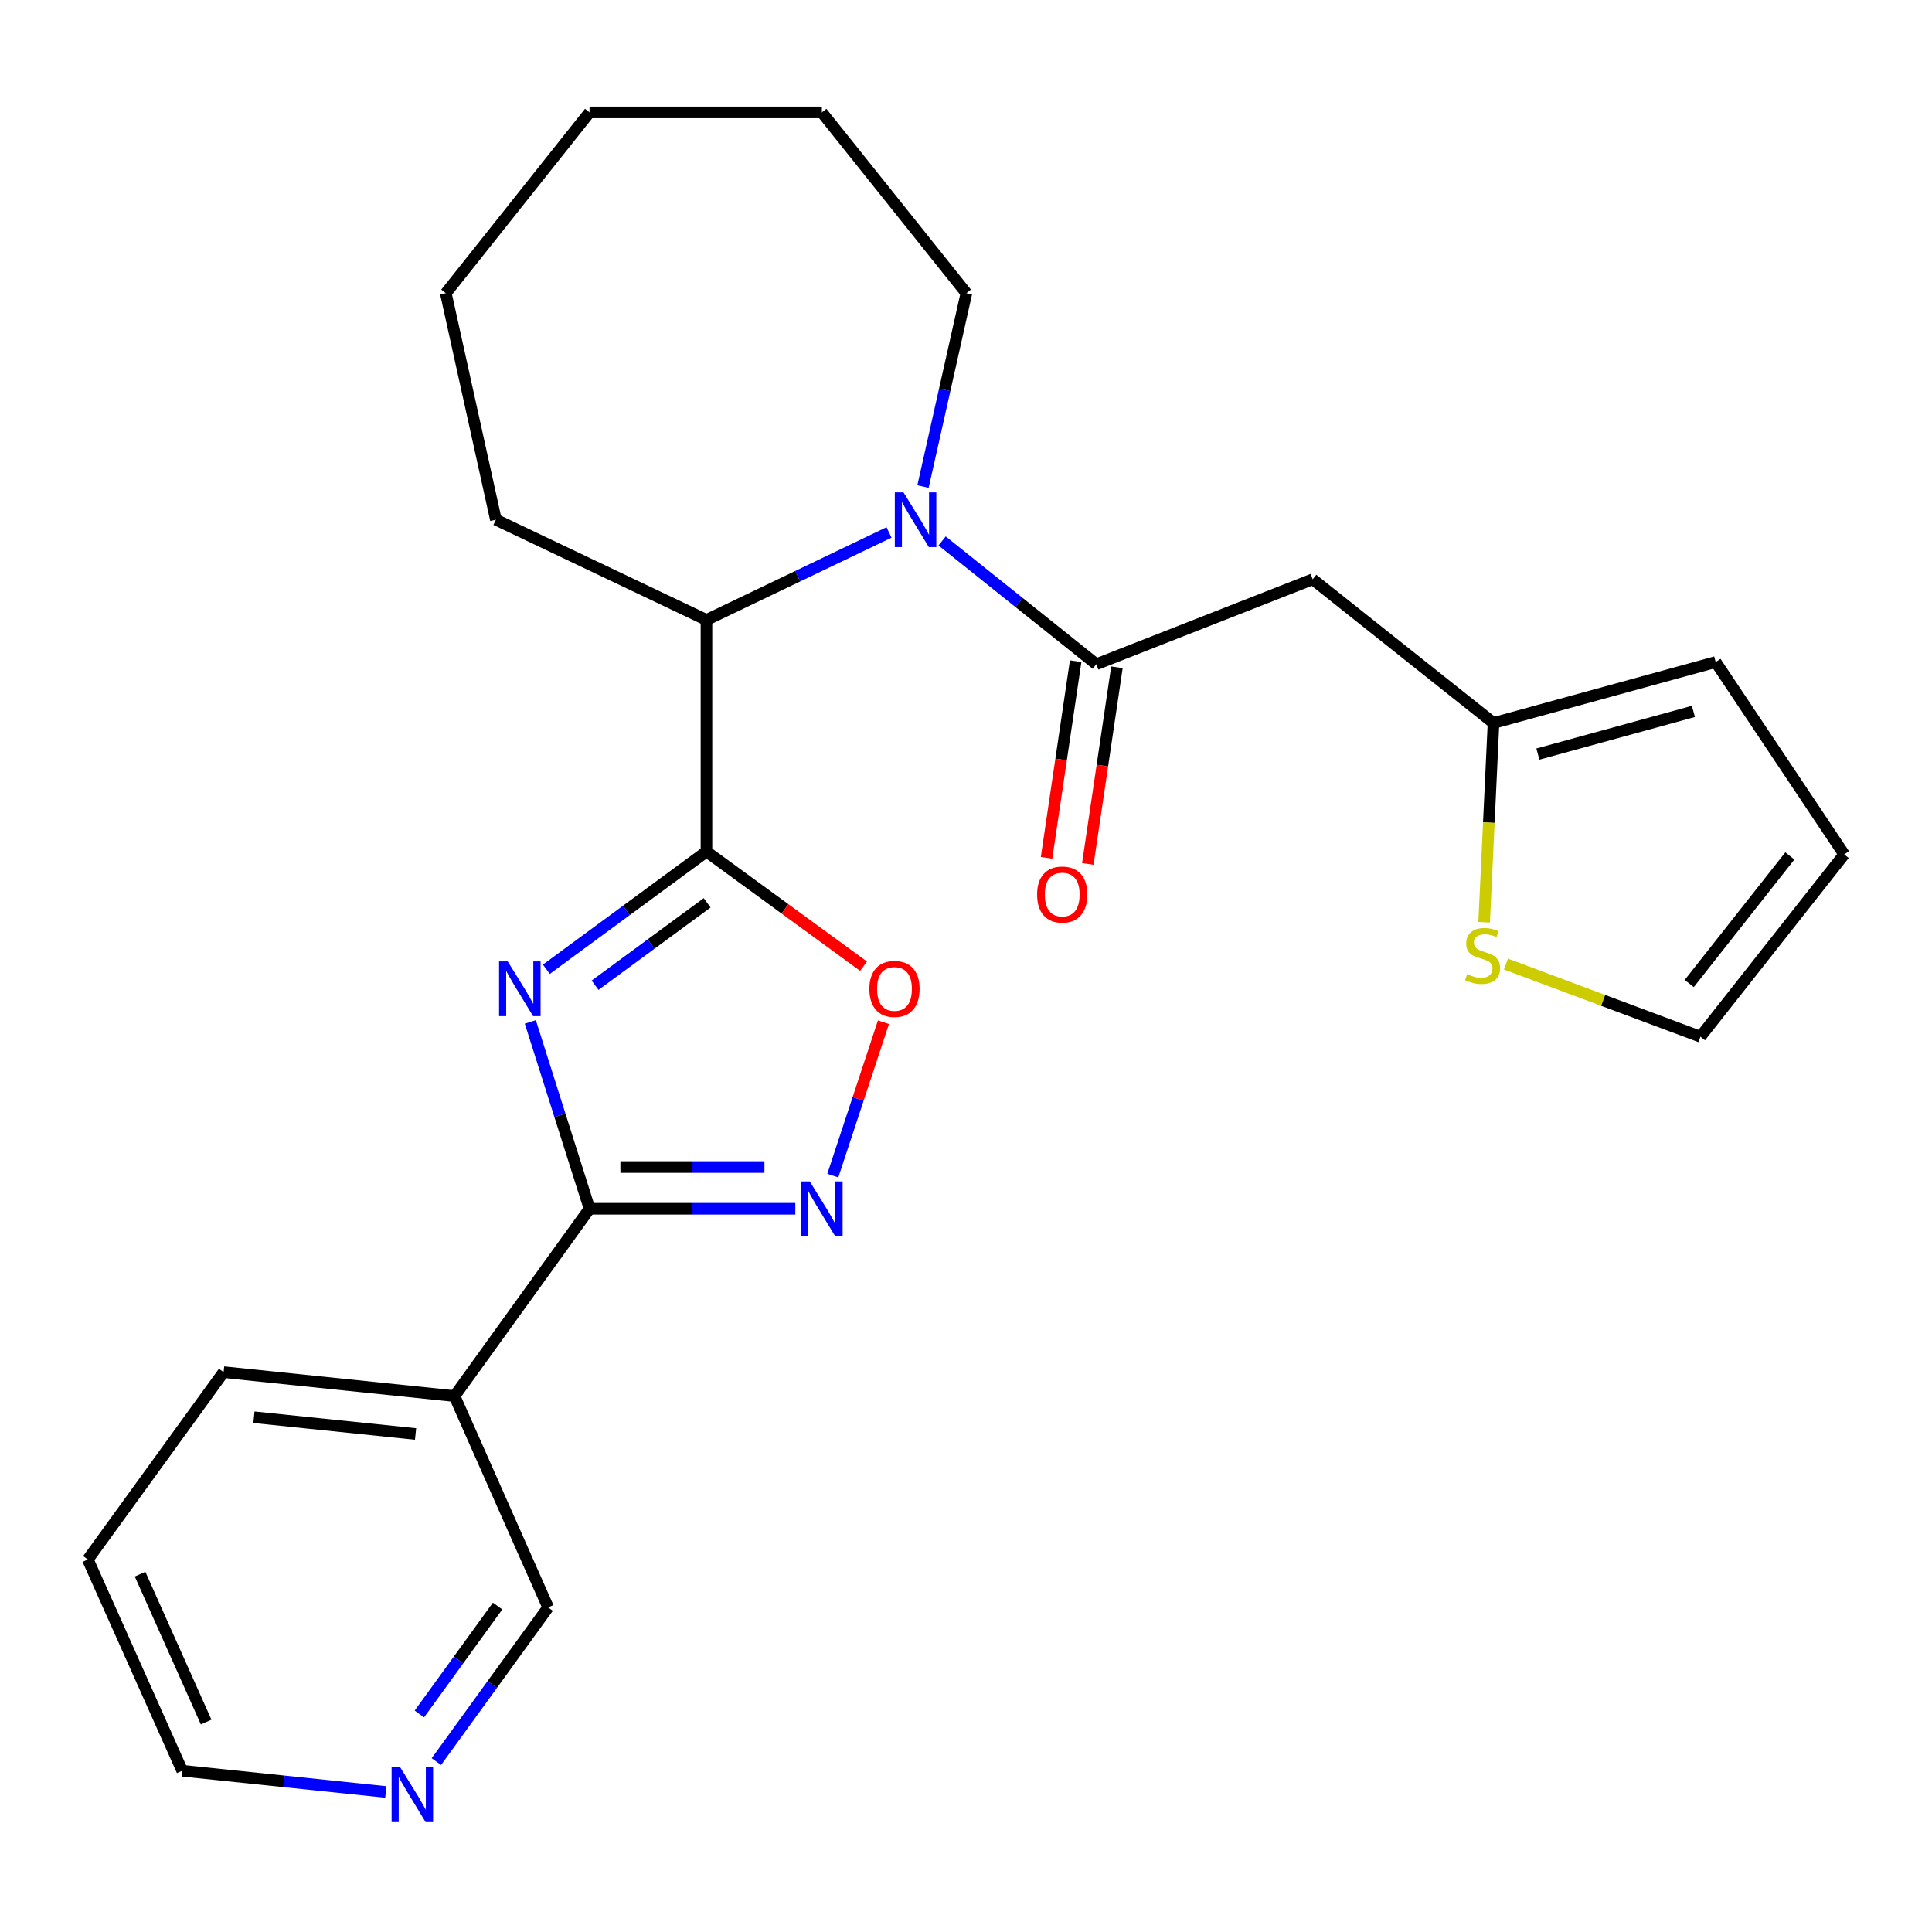<?xml version='1.0' encoding='iso-8859-1'?>
<svg version='1.1' baseProfile='full'
              xmlns='http://www.w3.org/2000/svg'
                      xmlns:rdkit='http://www.rdkit.org/xml'
                      xmlns:xlink='http://www.w3.org/1999/xlink'
                  xml:space='preserve'
width='1000px' height='1000px' viewBox='0 0 1000 1000'>
<!-- END OF HEADER -->
<rect style='opacity:1.0;fill:#FFFFFF;stroke:none' width='1000' height='1000' x='0' y='0'> </rect>
<path class='bond-0' d='M 282.794,501.687 L 324.226,471.228' style='fill:none;fill-rule:evenodd;stroke:#0000FF;stroke-width:6px;stroke-linecap:butt;stroke-linejoin:miter;stroke-opacity:1' />
<path class='bond-0' d='M 324.226,471.228 L 365.659,440.77' style='fill:none;fill-rule:evenodd;stroke:#000000;stroke-width:6px;stroke-linecap:butt;stroke-linejoin:miter;stroke-opacity:1' />
<path class='bond-0' d='M 308.013,509.946 L 337.016,488.626' style='fill:none;fill-rule:evenodd;stroke:#0000FF;stroke-width:6px;stroke-linecap:butt;stroke-linejoin:miter;stroke-opacity:1' />
<path class='bond-0' d='M 337.016,488.626 L 366.018,467.305' style='fill:none;fill-rule:evenodd;stroke:#000000;stroke-width:6px;stroke-linecap:butt;stroke-linejoin:miter;stroke-opacity:1' />
<path class='bond-1' d='M 274.49,528.931 L 289.815,577.29' style='fill:none;fill-rule:evenodd;stroke:#0000FF;stroke-width:6px;stroke-linecap:butt;stroke-linejoin:miter;stroke-opacity:1' />
<path class='bond-1' d='M 289.815,577.29 L 305.14,625.65' style='fill:none;fill-rule:evenodd;stroke:#000000;stroke-width:6px;stroke-linecap:butt;stroke-linejoin:miter;stroke-opacity:1' />
<path class='bond-5' d='M 365.659,440.77 L 406.314,470.436' style='fill:none;fill-rule:evenodd;stroke:#000000;stroke-width:6px;stroke-linecap:butt;stroke-linejoin:miter;stroke-opacity:1' />
<path class='bond-5' d='M 406.314,470.436 L 446.969,500.101' style='fill:none;fill-rule:evenodd;stroke:#FF0000;stroke-width:6px;stroke-linecap:butt;stroke-linejoin:miter;stroke-opacity:1' />
<path class='bond-6' d='M 365.659,440.77 L 365.659,320.884' style='fill:none;fill-rule:evenodd;stroke:#000000;stroke-width:6px;stroke-linecap:butt;stroke-linejoin:miter;stroke-opacity:1' />
<path class='bond-4' d='M 305.14,625.65 L 358.396,625.65' style='fill:none;fill-rule:evenodd;stroke:#000000;stroke-width:6px;stroke-linecap:butt;stroke-linejoin:miter;stroke-opacity:1' />
<path class='bond-4' d='M 358.396,625.65 L 411.652,625.65' style='fill:none;fill-rule:evenodd;stroke:#0000FF;stroke-width:6px;stroke-linecap:butt;stroke-linejoin:miter;stroke-opacity:1' />
<path class='bond-4' d='M 321.117,604.057 L 358.396,604.057' style='fill:none;fill-rule:evenodd;stroke:#000000;stroke-width:6px;stroke-linecap:butt;stroke-linejoin:miter;stroke-opacity:1' />
<path class='bond-4' d='M 358.396,604.057 L 395.675,604.057' style='fill:none;fill-rule:evenodd;stroke:#0000FF;stroke-width:6px;stroke-linecap:butt;stroke-linejoin:miter;stroke-opacity:1' />
<path class='bond-8' d='M 305.14,625.65 L 235.252,722.612' style='fill:none;fill-rule:evenodd;stroke:#000000;stroke-width:6px;stroke-linecap:butt;stroke-linejoin:miter;stroke-opacity:1' />
<path class='bond-2' d='M 460.156,275.588 L 412.908,298.236' style='fill:none;fill-rule:evenodd;stroke:#0000FF;stroke-width:6px;stroke-linecap:butt;stroke-linejoin:miter;stroke-opacity:1' />
<path class='bond-2' d='M 412.908,298.236 L 365.659,320.884' style='fill:none;fill-rule:evenodd;stroke:#000000;stroke-width:6px;stroke-linecap:butt;stroke-linejoin:miter;stroke-opacity:1' />
<path class='bond-3' d='M 487.632,279.985 L 527.536,311.897' style='fill:none;fill-rule:evenodd;stroke:#0000FF;stroke-width:6px;stroke-linecap:butt;stroke-linejoin:miter;stroke-opacity:1' />
<path class='bond-3' d='M 527.536,311.897 L 567.44,343.808' style='fill:none;fill-rule:evenodd;stroke:#000000;stroke-width:6px;stroke-linecap:butt;stroke-linejoin:miter;stroke-opacity:1' />
<path class='bond-16' d='M 477.748,251.838 L 488.976,201.796' style='fill:none;fill-rule:evenodd;stroke:#0000FF;stroke-width:6px;stroke-linecap:butt;stroke-linejoin:miter;stroke-opacity:1' />
<path class='bond-16' d='M 488.976,201.796 L 500.204,151.755' style='fill:none;fill-rule:evenodd;stroke:#000000;stroke-width:6px;stroke-linecap:butt;stroke-linejoin:miter;stroke-opacity:1' />
<path class='bond-7' d='M 567.44,343.808 L 679.457,299.831' style='fill:none;fill-rule:evenodd;stroke:#000000;stroke-width:6px;stroke-linecap:butt;stroke-linejoin:miter;stroke-opacity:1' />
<path class='bond-11' d='M 556.761,342.227 L 549.226,393.121' style='fill:none;fill-rule:evenodd;stroke:#000000;stroke-width:6px;stroke-linecap:butt;stroke-linejoin:miter;stroke-opacity:1' />
<path class='bond-11' d='M 549.226,393.121 L 541.692,444.015' style='fill:none;fill-rule:evenodd;stroke:#FF0000;stroke-width:6px;stroke-linecap:butt;stroke-linejoin:miter;stroke-opacity:1' />
<path class='bond-11' d='M 578.12,345.389 L 570.586,396.283' style='fill:none;fill-rule:evenodd;stroke:#000000;stroke-width:6px;stroke-linecap:butt;stroke-linejoin:miter;stroke-opacity:1' />
<path class='bond-11' d='M 570.586,396.283 L 563.052,447.177' style='fill:none;fill-rule:evenodd;stroke:#FF0000;stroke-width:6px;stroke-linecap:butt;stroke-linejoin:miter;stroke-opacity:1' />
<path class='bond-25' d='M 431.061,608.492 L 444.165,568.792' style='fill:none;fill-rule:evenodd;stroke:#0000FF;stroke-width:6px;stroke-linecap:butt;stroke-linejoin:miter;stroke-opacity:1' />
<path class='bond-25' d='M 444.165,568.792 L 457.269,529.091' style='fill:none;fill-rule:evenodd;stroke:#FF0000;stroke-width:6px;stroke-linecap:butt;stroke-linejoin:miter;stroke-opacity:1' />
<path class='bond-18' d='M 365.659,320.884 L 256.677,269.002' style='fill:none;fill-rule:evenodd;stroke:#000000;stroke-width:6px;stroke-linecap:butt;stroke-linejoin:miter;stroke-opacity:1' />
<path class='bond-9' d='M 679.457,299.831 L 773.037,374.229' style='fill:none;fill-rule:evenodd;stroke:#000000;stroke-width:6px;stroke-linecap:butt;stroke-linejoin:miter;stroke-opacity:1' />
<path class='bond-17' d='M 235.252,722.612 L 283.715,831.99' style='fill:none;fill-rule:evenodd;stroke:#000000;stroke-width:6px;stroke-linecap:butt;stroke-linejoin:miter;stroke-opacity:1' />
<path class='bond-19' d='M 235.252,722.612 L 115.738,710.22' style='fill:none;fill-rule:evenodd;stroke:#000000;stroke-width:6px;stroke-linecap:butt;stroke-linejoin:miter;stroke-opacity:1' />
<path class='bond-19' d='M 215.098,742.23 L 131.438,733.556' style='fill:none;fill-rule:evenodd;stroke:#000000;stroke-width:6px;stroke-linecap:butt;stroke-linejoin:miter;stroke-opacity:1' />
<path class='bond-10' d='M 773.037,374.229 L 770.614,425.793' style='fill:none;fill-rule:evenodd;stroke:#000000;stroke-width:6px;stroke-linecap:butt;stroke-linejoin:miter;stroke-opacity:1' />
<path class='bond-10' d='M 770.614,425.793 L 768.192,477.358' style='fill:none;fill-rule:evenodd;stroke:#CCCC00;stroke-width:6px;stroke-linecap:butt;stroke-linejoin:miter;stroke-opacity:1' />
<path class='bond-13' d='M 773.037,374.229 L 888.041,342.668' style='fill:none;fill-rule:evenodd;stroke:#000000;stroke-width:6px;stroke-linecap:butt;stroke-linejoin:miter;stroke-opacity:1' />
<path class='bond-13' d='M 796.002,390.318 L 876.504,368.225' style='fill:none;fill-rule:evenodd;stroke:#000000;stroke-width:6px;stroke-linecap:butt;stroke-linejoin:miter;stroke-opacity:1' />
<path class='bond-12' d='M 779.476,499.001 L 829.812,517.797' style='fill:none;fill-rule:evenodd;stroke:#CCCC00;stroke-width:6px;stroke-linecap:butt;stroke-linejoin:miter;stroke-opacity:1' />
<path class='bond-12' d='M 829.812,517.797 L 880.147,536.593' style='fill:none;fill-rule:evenodd;stroke:#000000;stroke-width:6px;stroke-linecap:butt;stroke-linejoin:miter;stroke-opacity:1' />
<path class='bond-28' d='M 880.147,536.593 L 954.545,442.246' style='fill:none;fill-rule:evenodd;stroke:#000000;stroke-width:6px;stroke-linecap:butt;stroke-linejoin:miter;stroke-opacity:1' />
<path class='bond-28' d='M 874.352,509.07 L 926.431,443.028' style='fill:none;fill-rule:evenodd;stroke:#000000;stroke-width:6px;stroke-linecap:butt;stroke-linejoin:miter;stroke-opacity:1' />
<path class='bond-15' d='M 888.041,342.668 L 954.545,442.246' style='fill:none;fill-rule:evenodd;stroke:#000000;stroke-width:6px;stroke-linecap:butt;stroke-linejoin:miter;stroke-opacity:1' />
<path class='bond-14' d='M 225.866,911.798 L 254.791,871.894' style='fill:none;fill-rule:evenodd;stroke:#0000FF;stroke-width:6px;stroke-linecap:butt;stroke-linejoin:miter;stroke-opacity:1' />
<path class='bond-14' d='M 254.791,871.894 L 283.715,831.99' style='fill:none;fill-rule:evenodd;stroke:#000000;stroke-width:6px;stroke-linecap:butt;stroke-linejoin:miter;stroke-opacity:1' />
<path class='bond-14' d='M 217.061,887.154 L 237.308,859.221' style='fill:none;fill-rule:evenodd;stroke:#0000FF;stroke-width:6px;stroke-linecap:butt;stroke-linejoin:miter;stroke-opacity:1' />
<path class='bond-14' d='M 237.308,859.221 L 257.555,831.288' style='fill:none;fill-rule:evenodd;stroke:#000000;stroke-width:6px;stroke-linecap:butt;stroke-linejoin:miter;stroke-opacity:1' />
<path class='bond-26' d='M 199.698,927.52 L 147.006,922.028' style='fill:none;fill-rule:evenodd;stroke:#0000FF;stroke-width:6px;stroke-linecap:butt;stroke-linejoin:miter;stroke-opacity:1' />
<path class='bond-26' d='M 147.006,922.028 L 94.314,916.536' style='fill:none;fill-rule:evenodd;stroke:#000000;stroke-width:6px;stroke-linecap:butt;stroke-linejoin:miter;stroke-opacity:1' />
<path class='bond-22' d='M 500.204,151.755 L 425.398,58.175' style='fill:none;fill-rule:evenodd;stroke:#000000;stroke-width:6px;stroke-linecap:butt;stroke-linejoin:miter;stroke-opacity:1' />
<path class='bond-23' d='M 256.677,269.002 L 230.742,151.755' style='fill:none;fill-rule:evenodd;stroke:#000000;stroke-width:6px;stroke-linecap:butt;stroke-linejoin:miter;stroke-opacity:1' />
<path class='bond-21' d='M 115.738,710.22 L 45.455,807.182' style='fill:none;fill-rule:evenodd;stroke:#000000;stroke-width:6px;stroke-linecap:butt;stroke-linejoin:miter;stroke-opacity:1' />
<path class='bond-20' d='M 94.314,916.536 L 45.455,807.182' style='fill:none;fill-rule:evenodd;stroke:#000000;stroke-width:6px;stroke-linecap:butt;stroke-linejoin:miter;stroke-opacity:1' />
<path class='bond-20' d='M 106.699,891.325 L 72.498,814.777' style='fill:none;fill-rule:evenodd;stroke:#000000;stroke-width:6px;stroke-linecap:butt;stroke-linejoin:miter;stroke-opacity:1' />
<path class='bond-27' d='M 425.398,58.175 L 305.14,58.175' style='fill:none;fill-rule:evenodd;stroke:#000000;stroke-width:6px;stroke-linecap:butt;stroke-linejoin:miter;stroke-opacity:1' />
<path class='bond-24' d='M 230.742,151.755 L 305.14,58.175' style='fill:none;fill-rule:evenodd;stroke:#000000;stroke-width:6px;stroke-linecap:butt;stroke-linejoin:miter;stroke-opacity:1' />
<path  class='atom-0' d='M 262.797 497.625
L 272.077 512.625
Q 272.997 514.105, 274.477 516.785
Q 275.957 519.465, 276.037 519.625
L 276.037 497.625
L 279.797 497.625
L 279.797 525.945
L 275.917 525.945
L 265.957 509.545
Q 264.797 507.625, 263.557 505.425
Q 262.357 503.225, 261.997 502.545
L 261.997 525.945
L 258.317 525.945
L 258.317 497.625
L 262.797 497.625
' fill='#0000FF'/>
<path  class='atom-3' d='M 467.637 254.842
L 476.917 269.842
Q 477.837 271.322, 479.317 274.002
Q 480.797 276.682, 480.877 276.842
L 480.877 254.842
L 484.637 254.842
L 484.637 283.162
L 480.757 283.162
L 470.797 266.762
Q 469.637 264.842, 468.397 262.642
Q 467.197 260.442, 466.837 259.762
L 466.837 283.162
L 463.157 283.162
L 463.157 254.842
L 467.637 254.842
' fill='#0000FF'/>
<path  class='atom-5' d='M 419.138 611.49
L 428.418 626.49
Q 429.338 627.97, 430.818 630.65
Q 432.298 633.33, 432.378 633.49
L 432.378 611.49
L 436.138 611.49
L 436.138 639.81
L 432.258 639.81
L 422.298 623.41
Q 421.138 621.49, 419.898 619.29
Q 418.698 617.09, 418.338 616.41
L 418.338 639.81
L 414.658 639.81
L 414.658 611.49
L 419.138 611.49
' fill='#0000FF'/>
<path  class='atom-6' d='M 449.981 511.865
Q 449.981 505.065, 453.341 501.265
Q 456.701 497.465, 462.981 497.465
Q 469.261 497.465, 472.621 501.265
Q 475.981 505.065, 475.981 511.865
Q 475.981 518.745, 472.581 522.665
Q 469.181 526.545, 462.981 526.545
Q 456.741 526.545, 453.341 522.665
Q 449.981 518.785, 449.981 511.865
M 462.981 523.345
Q 467.301 523.345, 469.621 520.465
Q 471.981 517.545, 471.981 511.865
Q 471.981 506.305, 469.621 503.505
Q 467.301 500.665, 462.981 500.665
Q 458.661 500.665, 456.301 503.465
Q 453.981 506.265, 453.981 511.865
Q 453.981 517.585, 456.301 520.465
Q 458.661 523.345, 462.981 523.345
' fill='#FF0000'/>
<path  class='atom-11' d='M 759.387 504.207
Q 759.707 504.327, 761.027 504.887
Q 762.347 505.447, 763.787 505.807
Q 765.267 506.127, 766.707 506.127
Q 769.387 506.127, 770.947 504.847
Q 772.507 503.527, 772.507 501.247
Q 772.507 499.687, 771.707 498.727
Q 770.947 497.767, 769.747 497.247
Q 768.547 496.727, 766.547 496.127
Q 764.027 495.367, 762.507 494.647
Q 761.027 493.927, 759.947 492.407
Q 758.907 490.887, 758.907 488.327
Q 758.907 484.767, 761.307 482.567
Q 763.747 480.367, 768.547 480.367
Q 771.827 480.367, 775.547 481.927
L 774.627 485.007
Q 771.227 483.607, 768.667 483.607
Q 765.907 483.607, 764.387 484.767
Q 762.867 485.887, 762.907 487.847
Q 762.907 489.367, 763.667 490.287
Q 764.467 491.207, 765.587 491.727
Q 766.747 492.247, 768.667 492.847
Q 771.227 493.647, 772.747 494.447
Q 774.267 495.247, 775.347 496.887
Q 776.467 498.487, 776.467 501.247
Q 776.467 505.167, 773.827 507.287
Q 771.227 509.367, 766.867 509.367
Q 764.347 509.367, 762.427 508.807
Q 760.547 508.287, 758.307 507.367
L 759.387 504.207
' fill='#CCCC00'/>
<path  class='atom-12' d='M 536.807 463.006
Q 536.807 456.206, 540.167 452.406
Q 543.527 448.606, 549.807 448.606
Q 556.087 448.606, 559.447 452.406
Q 562.807 456.206, 562.807 463.006
Q 562.807 469.886, 559.407 473.806
Q 556.007 477.686, 549.807 477.686
Q 543.567 477.686, 540.167 473.806
Q 536.807 469.926, 536.807 463.006
M 549.807 474.486
Q 554.127 474.486, 556.447 471.606
Q 558.807 468.686, 558.807 463.006
Q 558.807 457.446, 556.447 454.646
Q 554.127 451.806, 549.807 451.806
Q 545.487 451.806, 543.127 454.606
Q 540.807 457.406, 540.807 463.006
Q 540.807 468.726, 543.127 471.606
Q 545.487 474.486, 549.807 474.486
' fill='#FF0000'/>
<path  class='atom-15' d='M 207.172 914.792
L 216.452 929.792
Q 217.372 931.272, 218.852 933.952
Q 220.332 936.632, 220.412 936.792
L 220.412 914.792
L 224.172 914.792
L 224.172 943.112
L 220.292 943.112
L 210.332 926.712
Q 209.172 924.792, 207.932 922.592
Q 206.732 920.392, 206.372 919.712
L 206.372 943.112
L 202.692 943.112
L 202.692 914.792
L 207.172 914.792
' fill='#0000FF'/>
</svg>
